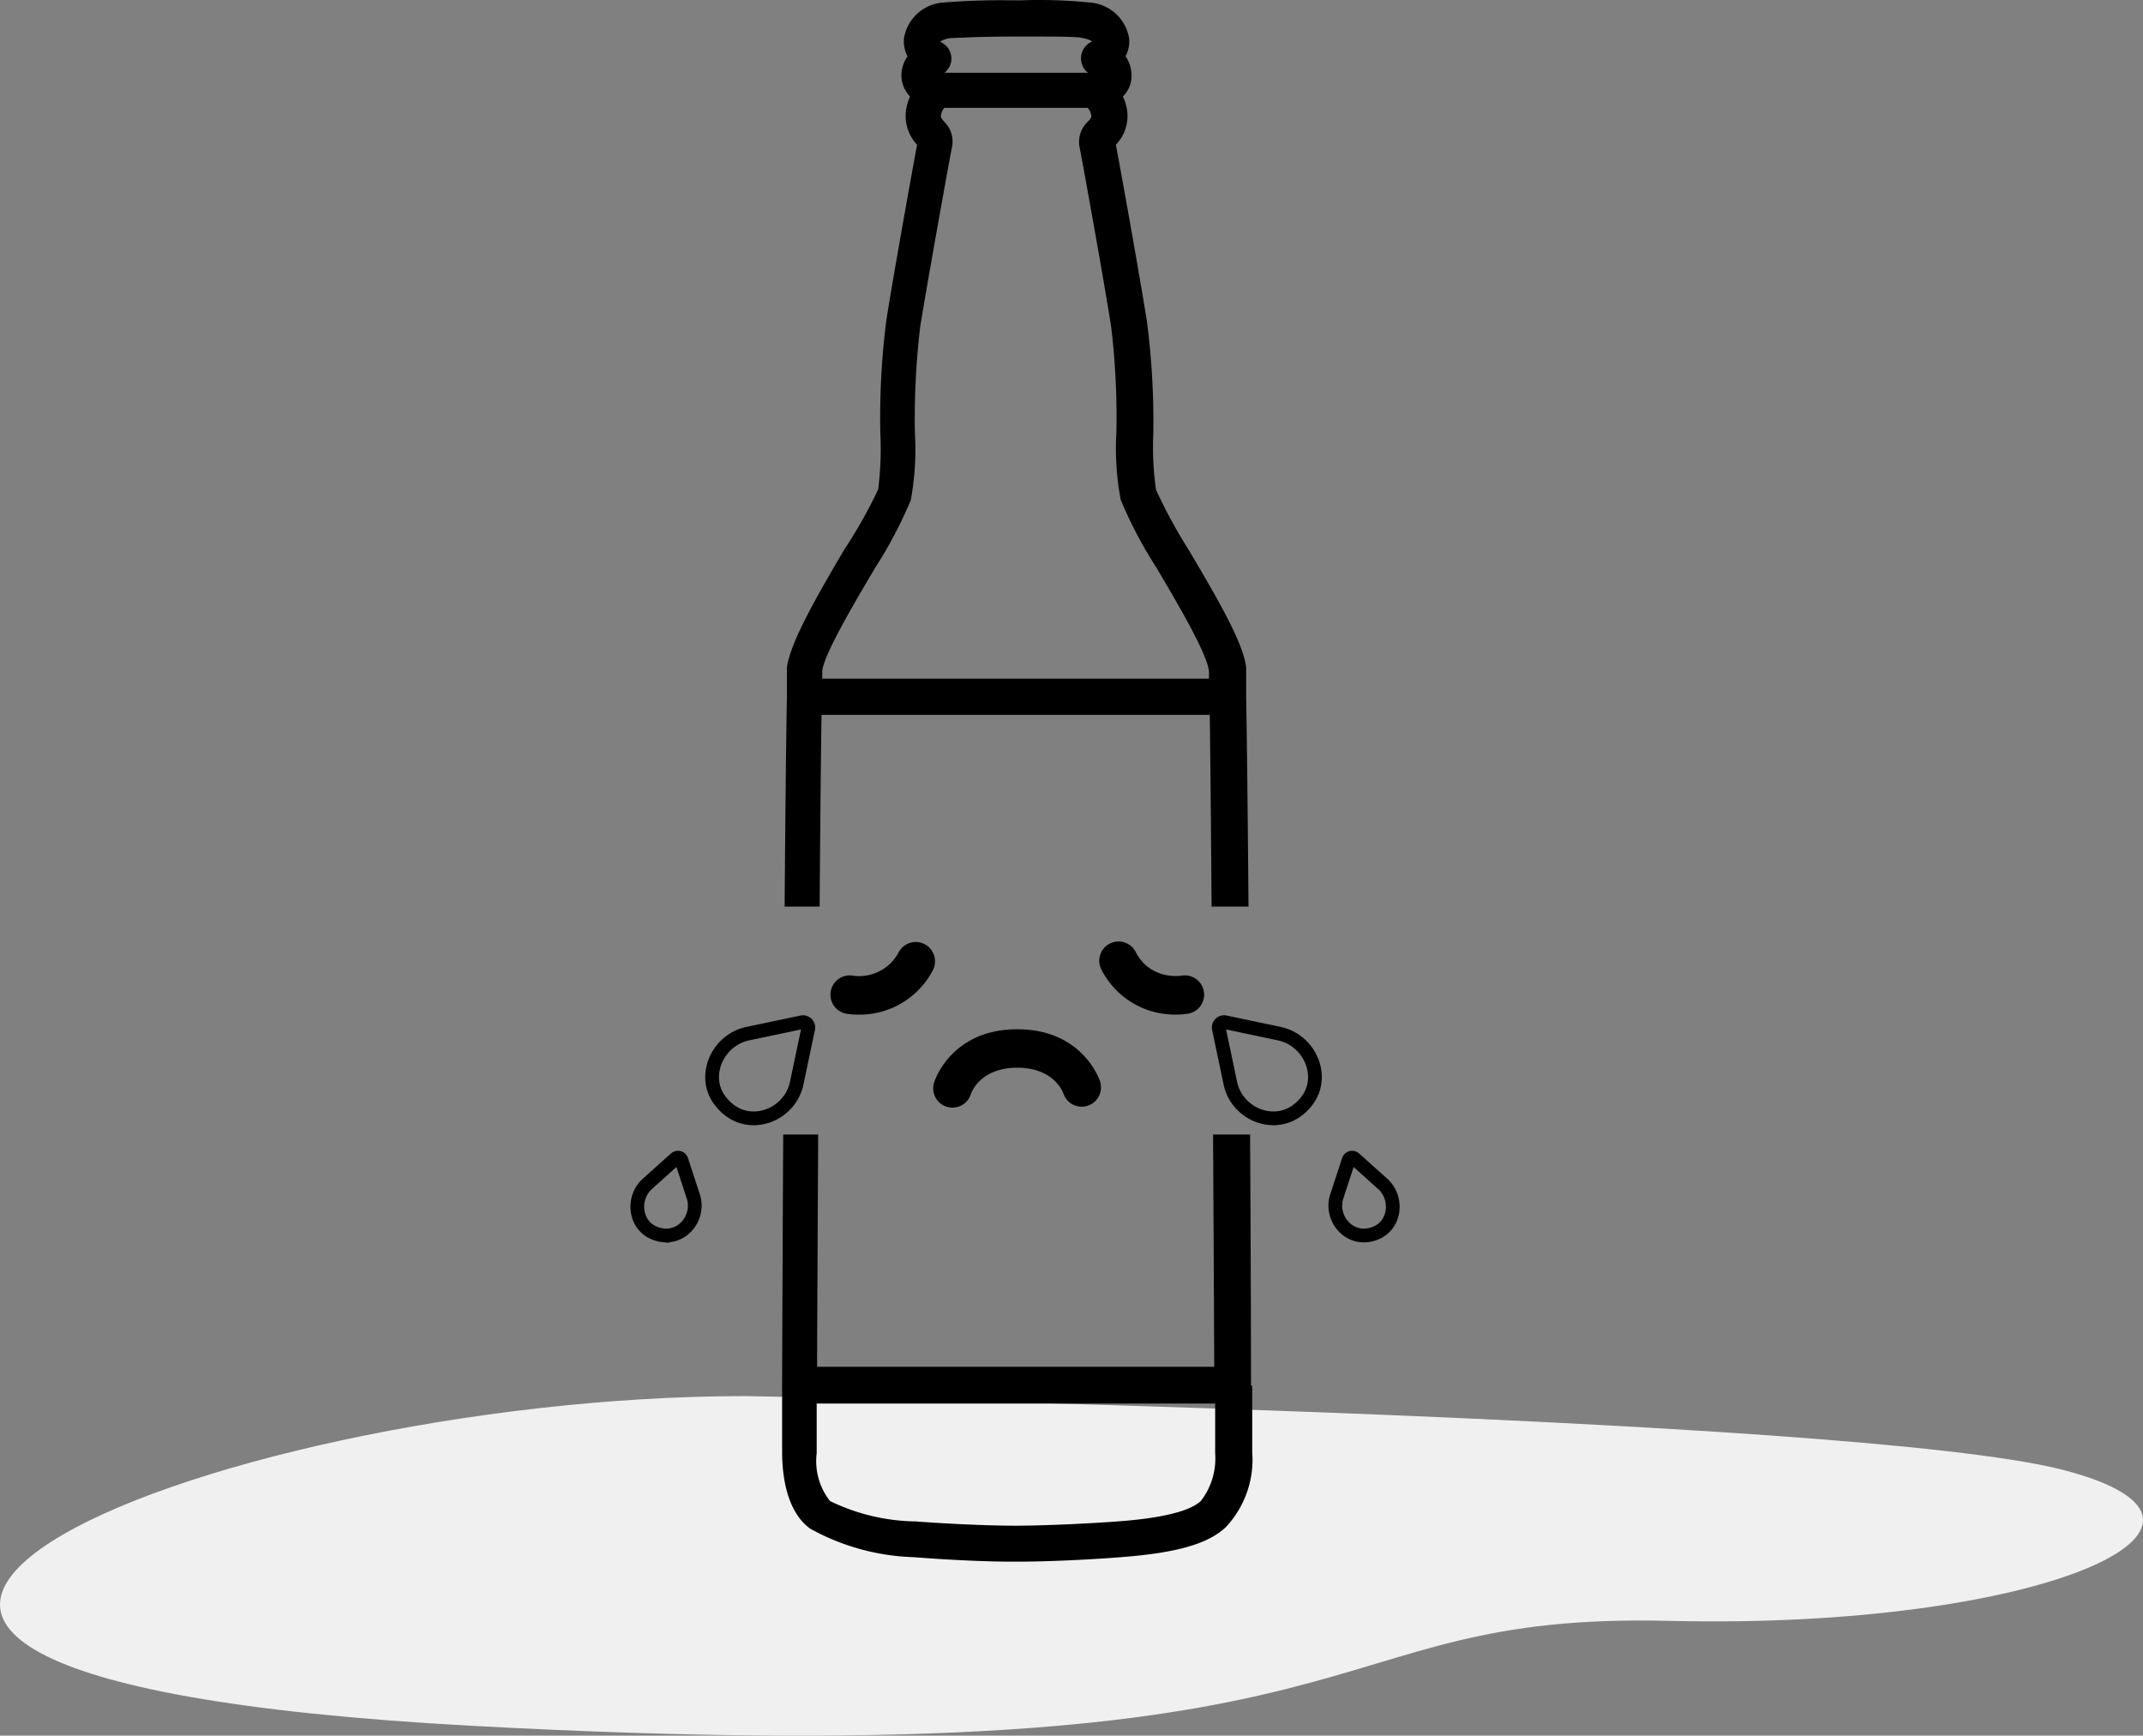 <svg xmlns="http://www.w3.org/2000/svg" id="Ilustração_cerveja_triste" width="468" height="379.009" viewBox="0 0 468 379.009">
    <rect x="0" y="0" width="468" height="379.009" fill="#808080" stroke="none"/>
    <defs>
        <style>
            .cls-2{fill:none;stroke:#000;stroke-width:3px}
        </style>
    </defs>
    <g id="Path" transform="translate(0 304.856)">
        <path id="Path-2" fill="#f0f0f0" d="M162.8 0c-118.419 0-266 60.823-59.73 72S283.4 47.121 364.579 49.082s132.083-21.044 85.932-32.971S162.8 0 162.8 0z"/>
    </g>
    <path id="Path_893" d="M271.294 294.048a4.211 4.211 0 0 0-4.889-3.419c-.067 0-6.7 1.095-9.951-5.1a4.211 4.211 0 1 0-7.454 3.912 18.006 18.006 0 0 0 16.268 9.686 15.551 15.551 0 0 0 2.6-.206 4.211 4.211 0 0 0 3.432-4.872z" transform="translate(-8.394 -77.575)"/>
    <path id="Path_894" d="M129.562 283.757a4.211 4.211 0 0 0-5.685 1.773 9.758 9.758 0 0 1-9.955 5.1 4.211 4.211 0 0 0-1.453 8.3 15.548 15.548 0 0 0 2.6.206 18.034 18.034 0 0 0 16.268-9.686 4.211 4.211 0 0 0-1.773-5.689z" transform="translate(72.377 -77.576)"/>
    <path id="Path_895" d="M198.662 339.788a.663.663 0 0 0-.038-.1c-.729-1.916-4.923-11.151-18-11.151s-17.266 9.235-17.994 11.151a.664.664 0 0 0-.038.1.509.509 0 0 0-.021.059 4.211 4.211 0 1 0 7.938 2.784c.206-.585 2.266-5.7 10.107-5.7s9.913 5.112 10.107 5.7a4.211 4.211 0 1 0 7.943-2.8q-.001-.022-.004-.043z" transform="translate(41.536 -103.78)"/>
    <path id="Path_906" d="M90.658 45.607L78.757 43.1a1.171 1.171 0 0 0-1.357 1.359l2.505 11.9C81.263 63.04 89.3 66.484 94.729 62.2a10.7 10.7 0 0 0 1.771-1.77c4.283-5.324.838-13.362-5.842-14.823z" class="cls-2" transform="translate(188.775 180.115)"/>
    <path id="Path_908" d="M85.124 45.607l11.9-2.505a1.171 1.171 0 0 1 1.357 1.357l-2.505 11.9c-1.357 6.681-9.395 10.125-14.823 5.841a10.7 10.7 0 0 1-1.775-1.775c-4.278-5.319-.835-13.357 5.846-14.818z" class="cls-2" transform="translate(78.125 180.115)"/>
    <path id="Path_909" d="M5.278 1.735L13.4.025a.8.8 0 0 1 .926.926l-1.71 8.122c-.926 4.56-6.416 6.911-10.116 3.99a4.608 4.608 0 0 1-.641-.57 4.609 4.609 0 0 1-.57-.641C-1.633 8.218.718 2.732 5.278 1.735z" class="cls-2" transform="rotate(-30 552.49 -123.815)"/>
    <path id="Path_913" d="M5.278 12.617l8.122 1.71a.8.8 0 0 0 .926-.926l-1.71-8.122C11.691.718 6.2-1.633 2.5 1.288a4.608 4.608 0 0 0-.641.57 4.609 4.609 0 0 0-.57.641c-2.922 3.634-.571 9.12 3.989 10.118z" class="cls-2" transform="rotate(-150 186.571 95.82)"/>
    <g id="Group_191" transform="translate(170.79)">
        <path id="Path_911" d="M144.293 293.275c-.3-.039-.265-.118-.265-.235v-.274c0-12.972-.077-32.96-.2-54.363h-8.085c.112 19.441.2 37.757.258 50.72h-86.74c.055-12.966.141-31.28.247-50.72h-7.639c-.113 21.37-.2 41.32-.24 54.275a.77.77 0 0 0 0 .274v14.743c0 4.616.783 12.907 6.146 16.779a49.723 49.723 0 0 0 22.586 6.219c5.872.469 14.8.978 21.444.978h1.175c7.829 0 17.849-.587 22.625-.978 12.211-.938 19.061-2.895 22.933-6.572a21.542 21.542 0 0 0 5.754-16.427zm-11.224 25.152c-3.523 3.324-14.561 4.185-18.2 4.459-4.616.351-14.327.893-22.04.938-6.537 0-15.893-.469-22-.938a43.942 43.942 0 0 1-18.749-4.459 14.137 14.137 0 0 1-2.9-10.444v-10.836h87.02v10.834a15.186 15.186 0 0 1-3.131 10.446z" transform="translate(-41.617 9.338)"/>
        <path id="Path_912" d="M49.636 270.017c.13-17.41.271-32.586.417-41.879h84.785c.133 9.284.27 24.461.4 41.879h8.062c-.165-19.817-.347-36.823-.514-45.751v-6.454c-.587-5.124-5.519-13.849-12.487-25.58a115.8 115.8 0 0 1-7.2-13.219 66.459 66.459 0 0 1-.587-12.476 170.346 170.346 0 0 0-1.37-24.093c-1.057-7-5.637-32.659-6.811-38.8a9.084 9.084 0 0 0 2.545-6.255 9.791 9.791 0 0 0-1.017-4.264A6.384 6.384 0 0 0 117.734 88a7.485 7.485 0 0 0-1.291-3.677 6.845 6.845 0 0 0 .783-3.911 9.352 9.352 0 0 0-8.73-7.823 107.03 107.03 0 0 0-14.914-.469h-1.918q-7.447-.134-14.875.469a9.314 9.314 0 0 0-8.73 7.823 6.845 6.845 0 0 0 .783 3.911A7.5 7.5 0 0 0 67.511 88a6.642 6.642 0 0 0 1.879 5.124 10.329 10.329 0 0 0-.978 4.264 9.247 9.247 0 0 0 2.5 6.255c-1.135 6.141-5.754 31.837-6.771 38.8a170.239 170.239 0 0 0-1.252 24.01 71.581 71.581 0 0 1-.469 12.476 108.646 108.646 0 0 1-7.437 13.181c-6.929 11.733-11.744 20.5-12.487 25.614v6.454c-.182 8.941-.353 25.985-.5 45.838zM78.08 80.371c.822 0 4.893-.313 13.544-.351h1.918c8.1 0 12.643 0 13.583.351a6.5 6.5 0 0 1 2 .666l-.274.2a4.019 4.019 0 0 0-.627 6.688H76.906a3.931 3.931 0 0 0-.666-6.61l-.274-.2a5.837 5.837 0 0 1 2.114-.744zM50.207 218.519c.472-3.8 7.127-14.986 11.511-22.414a94.835 94.835 0 0 0 7.829-14.864 61.446 61.446 0 0 0 .893-14.741 170.342 170.342 0 0 1 1.135-22.92c1.214-7.823 6.655-38.056 6.968-39.426a6.012 6.012 0 0 0-1.683-5.51c-.7-.822-.745-.978-.745-1.291a3.255 3.255 0 0 1 .745-1.76h31.322a3.163 3.163 0 0 1 .783 1.76c0 .313 0 .469-.783 1.291a6.016 6.016 0 0 0-1.8 5.437c.313 1.33 5.754 31.486 6.929 39.426a164.419 164.419 0 0 1 1.135 22.92 60.781 60.781 0 0 0 .94 14.743 93.341 93.341 0 0 0 7.829 14.864c4.384 7.431 11 18.615 11.429 22.487a14.432 14.432 0 0 1 0 1.722H50.207z" transform="translate(-41.431 -72.042)"/>
    </g>
</svg>
